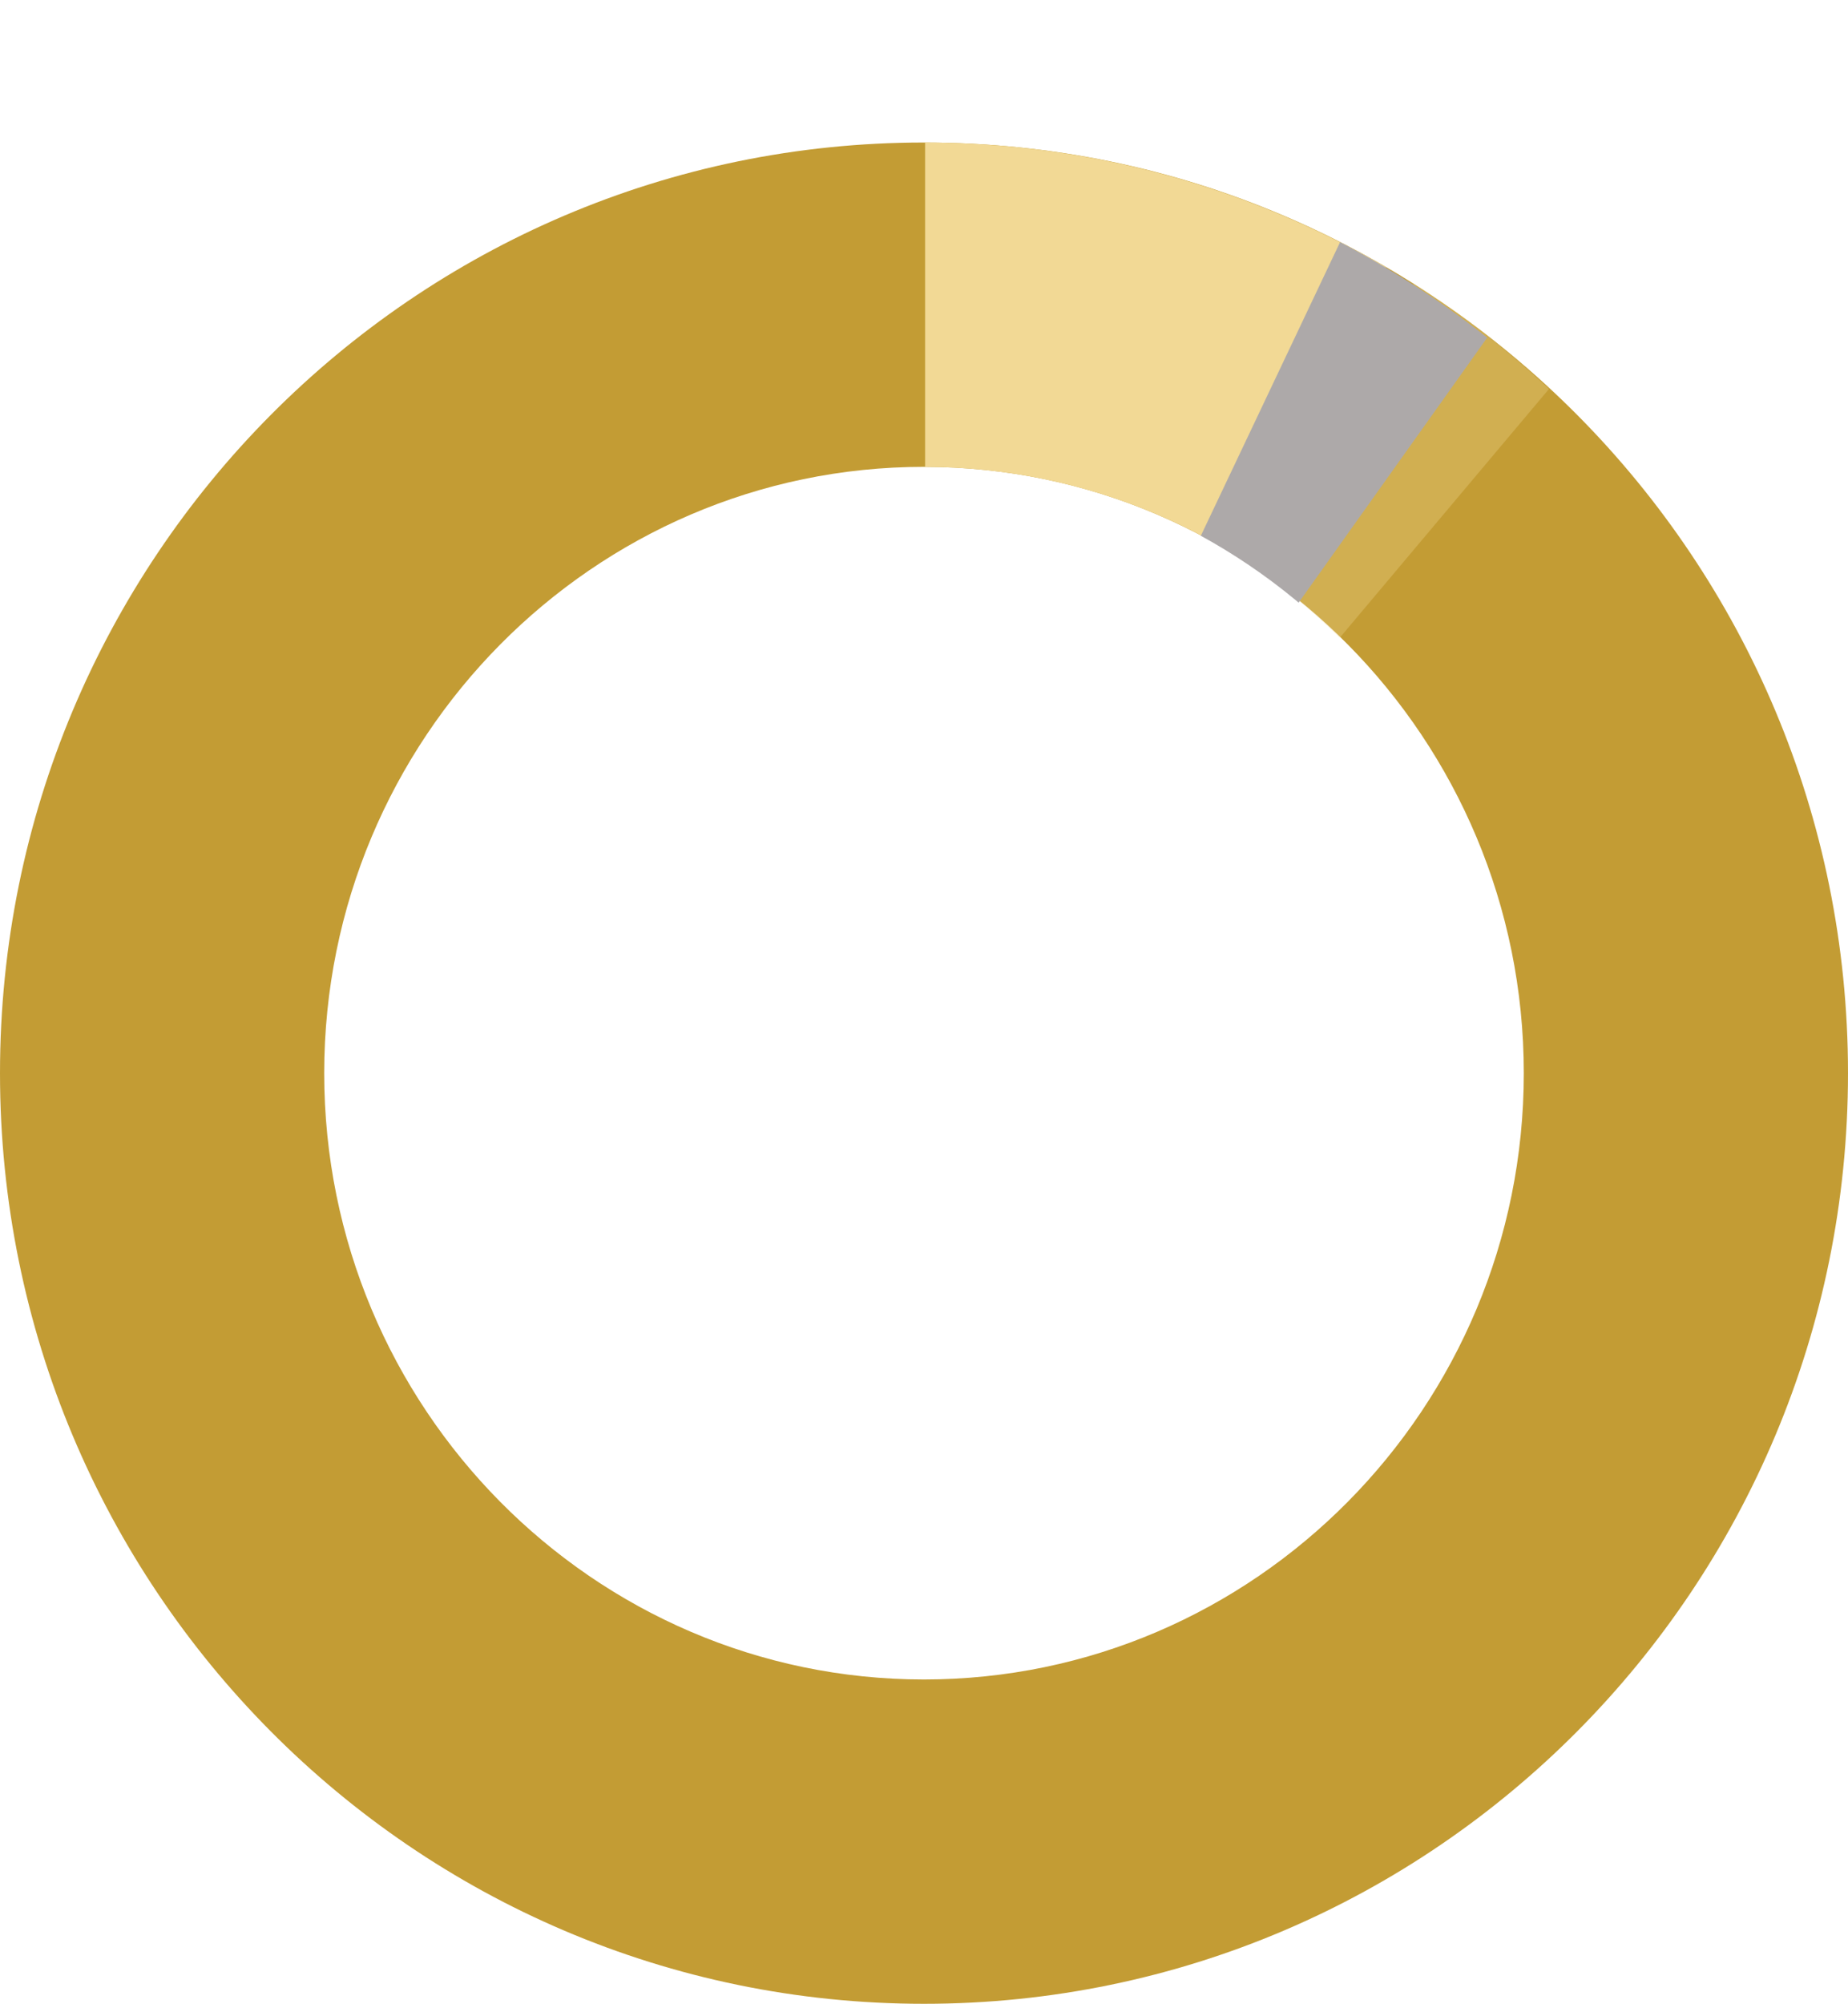 <svg height="123.563" width="114" xmlns="http://www.w3.org/2000/svg"><clipPath id="a"><path d="M1059 2743.668v70.809l32.957-63.005z" transform="translate(-1059 -2743.668)"/></clipPath><clipPath id="b"><path d="M1094.592 2764.559 1059 2825.676l45.237-53.768z" transform="translate(-1059 -2764.559)"/></clipPath><clipPath id="c"><path d="M1089.512 2757.648 1059 2821.971l40.774-57.282z" transform="translate(-1059 -2757.648)"/></clipPath><g fill="none"><path d="M57 8.788A57.389 57.389 0 1 1 0 66.176 57.195 57.195 0 0 1 57 8.788z"/><path d="M57 28.788c-20.402 0-37 16.772-37 37.388 0 20.615 16.598 37.388 37 37.388S94 86.79 94 66.176c0-20.616-16.598-37.388-37-37.388m0-20c31.48 0 57 25.693 57 57.388 0 31.694-25.52 57.388-57 57.388S0 97.87 0 66.176C0 34.48 25.52 8.788 57 8.788z" fill="#c39c34"/></g><g clip-path="url(#a)" transform="translate(57.067)"><g fill="none" stroke="#f2d995" stroke-width="20" transform="translate(-57.067 8.788)"><ellipse cx="57" cy="57.388" rx="57" ry="57.388" stroke="none"/><ellipse cx="57" cy="57.388" rx="47" ry="47.388"/></g></g><g clip-path="url(#b)" opacity=".3" transform="translate(56.161 9.692)"><g fill="none"><path d="M.233-1.187a57.3 57.3 0 1 1-57.3 57.3 57.3 57.3 0 0 1 57.3-57.3z"/><path d="M.231 18.813c-20.566 0-37.298 16.732-37.298 37.298 0 20.567 16.732 37.299 37.298 37.299 20.567 0 37.299-16.732 37.299-37.299 0-20.566-16.732-37.298-37.299-37.298m0-20c31.646 0 57.299 25.653 57.299 57.298 0 31.646-25.653 57.299-57.299 57.299-31.645 0-57.298-25.653-57.298-57.299 0-31.645 25.653-57.298 57.298-57.298z" fill="#f2d995"/></g></g><g clip-path="url(#c)" transform="translate(56.161 6.486)"><g fill="none"><path d="M.11 2.003A57.177 57.177 0 1 1-57.067 59.18 57.177 57.177 0 0 1 .11 2.003z"/><path d="M.11 22.003c-20.5 0-37.177 16.677-37.177 37.177 0 20.499 16.677 37.176 37.177 37.176 20.499 0 37.176-16.677 37.176-37.176 0-20.5-16.677-37.177-37.176-37.177m0-20c31.577 0 57.176 25.599 57.176 57.177 0 31.577-25.599 57.176-57.176 57.176-31.578 0-57.177-25.599-57.177-57.176 0-31.578 25.599-57.177 57.177-57.177z" fill="#ada9a9"/></g></g></svg>
